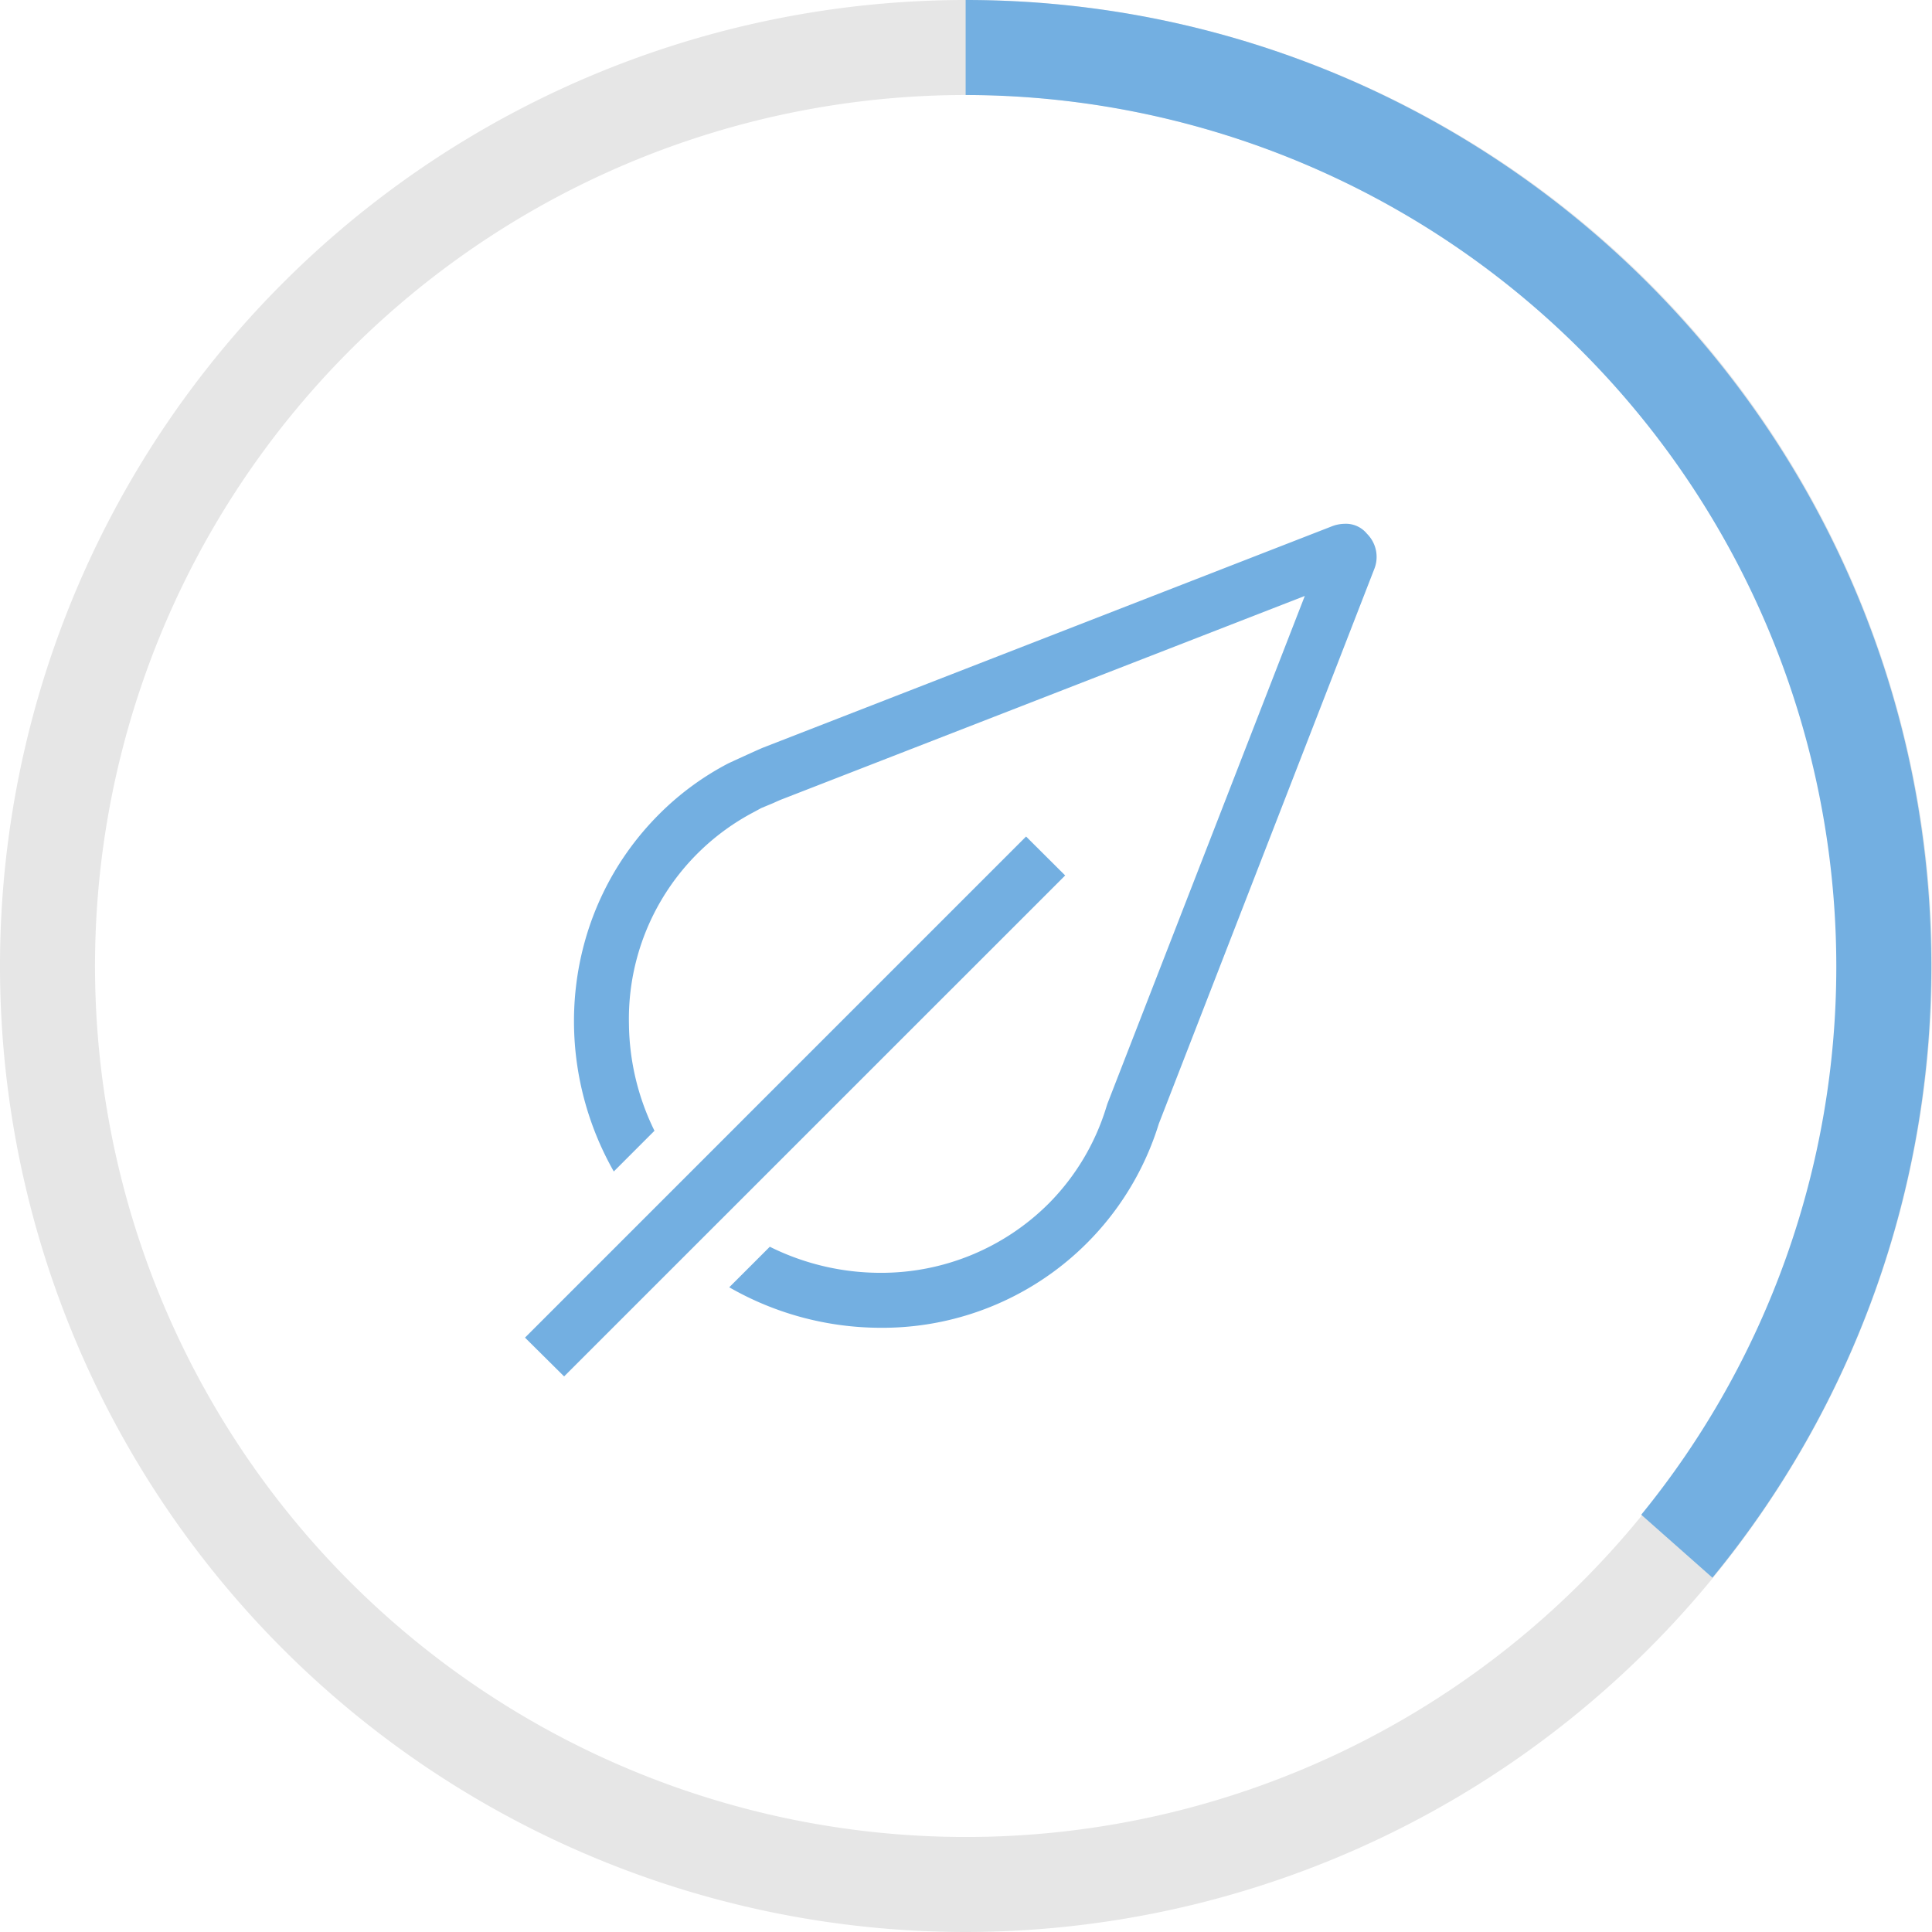 <svg id="Ebene_1" data-name="Ebene 1" xmlns="http://www.w3.org/2000/svg" width="244" height="244" viewBox="0 0 244 244"><defs><style>.cls-1{fill:#e6e6e6;}.cls-2{fill:#73afe1;}</style></defs><title>diagramm-entwiclungsprojekte</title><path class="cls-1" d="M122,244A122,122,0,1,1,244,122,122.137,122.137,0,0,1,122,244Zm0-232A110,110,0,1,0,232,122,110.124,110.124,0,0,0,122,12Z"/><path class="cls-2" d="M231.914,122a109.5,109.5,0,0,1-24.635,69.3l8.991,7.954A121.46,121.46,0,0,0,243.909,122c0-67.271-54.708-122-121.954-122V12A110.1,110.1,0,0,1,231.914,122Z"/><polygon class="cls-2" points="129.587 105.648 66.303 168.933 71.243 173.833 134.525 110.565 129.587 105.648"/><path class="cls-2" d="M169.881,66.153a4.6,4.6,0,0,0-1.763.353L96.44,94.394c-.508.189-4.445,2.008-4.445,2.008a35.572,35.572,0,0,0-8.743,6.42c-12.115,12.115-13.963,30.632-5.734,45.129l5.138-5.141a31.181,31.181,0,0,1-3.223-13.445A29.5,29.5,0,0,1,95.247,102.54l.9-.489,1.542-.64c.4-.187.825-.378,1.275-.546l65.824-25.6L139.857,139.4l-.075.232-.069.219A29.5,29.5,0,0,1,132.442,152a29.916,29.916,0,0,1-21.285,8.749,31.37,31.37,0,0,1-13.935-3.293L92.1,162.577a38.489,38.489,0,0,0,19.052,5.114,36.521,36.521,0,0,0,35.2-25.768l27.188-70a4.123,4.123,0,0,0-.9-4.513,3.431,3.431,0,0,0-2.753-1.26"/></svg>